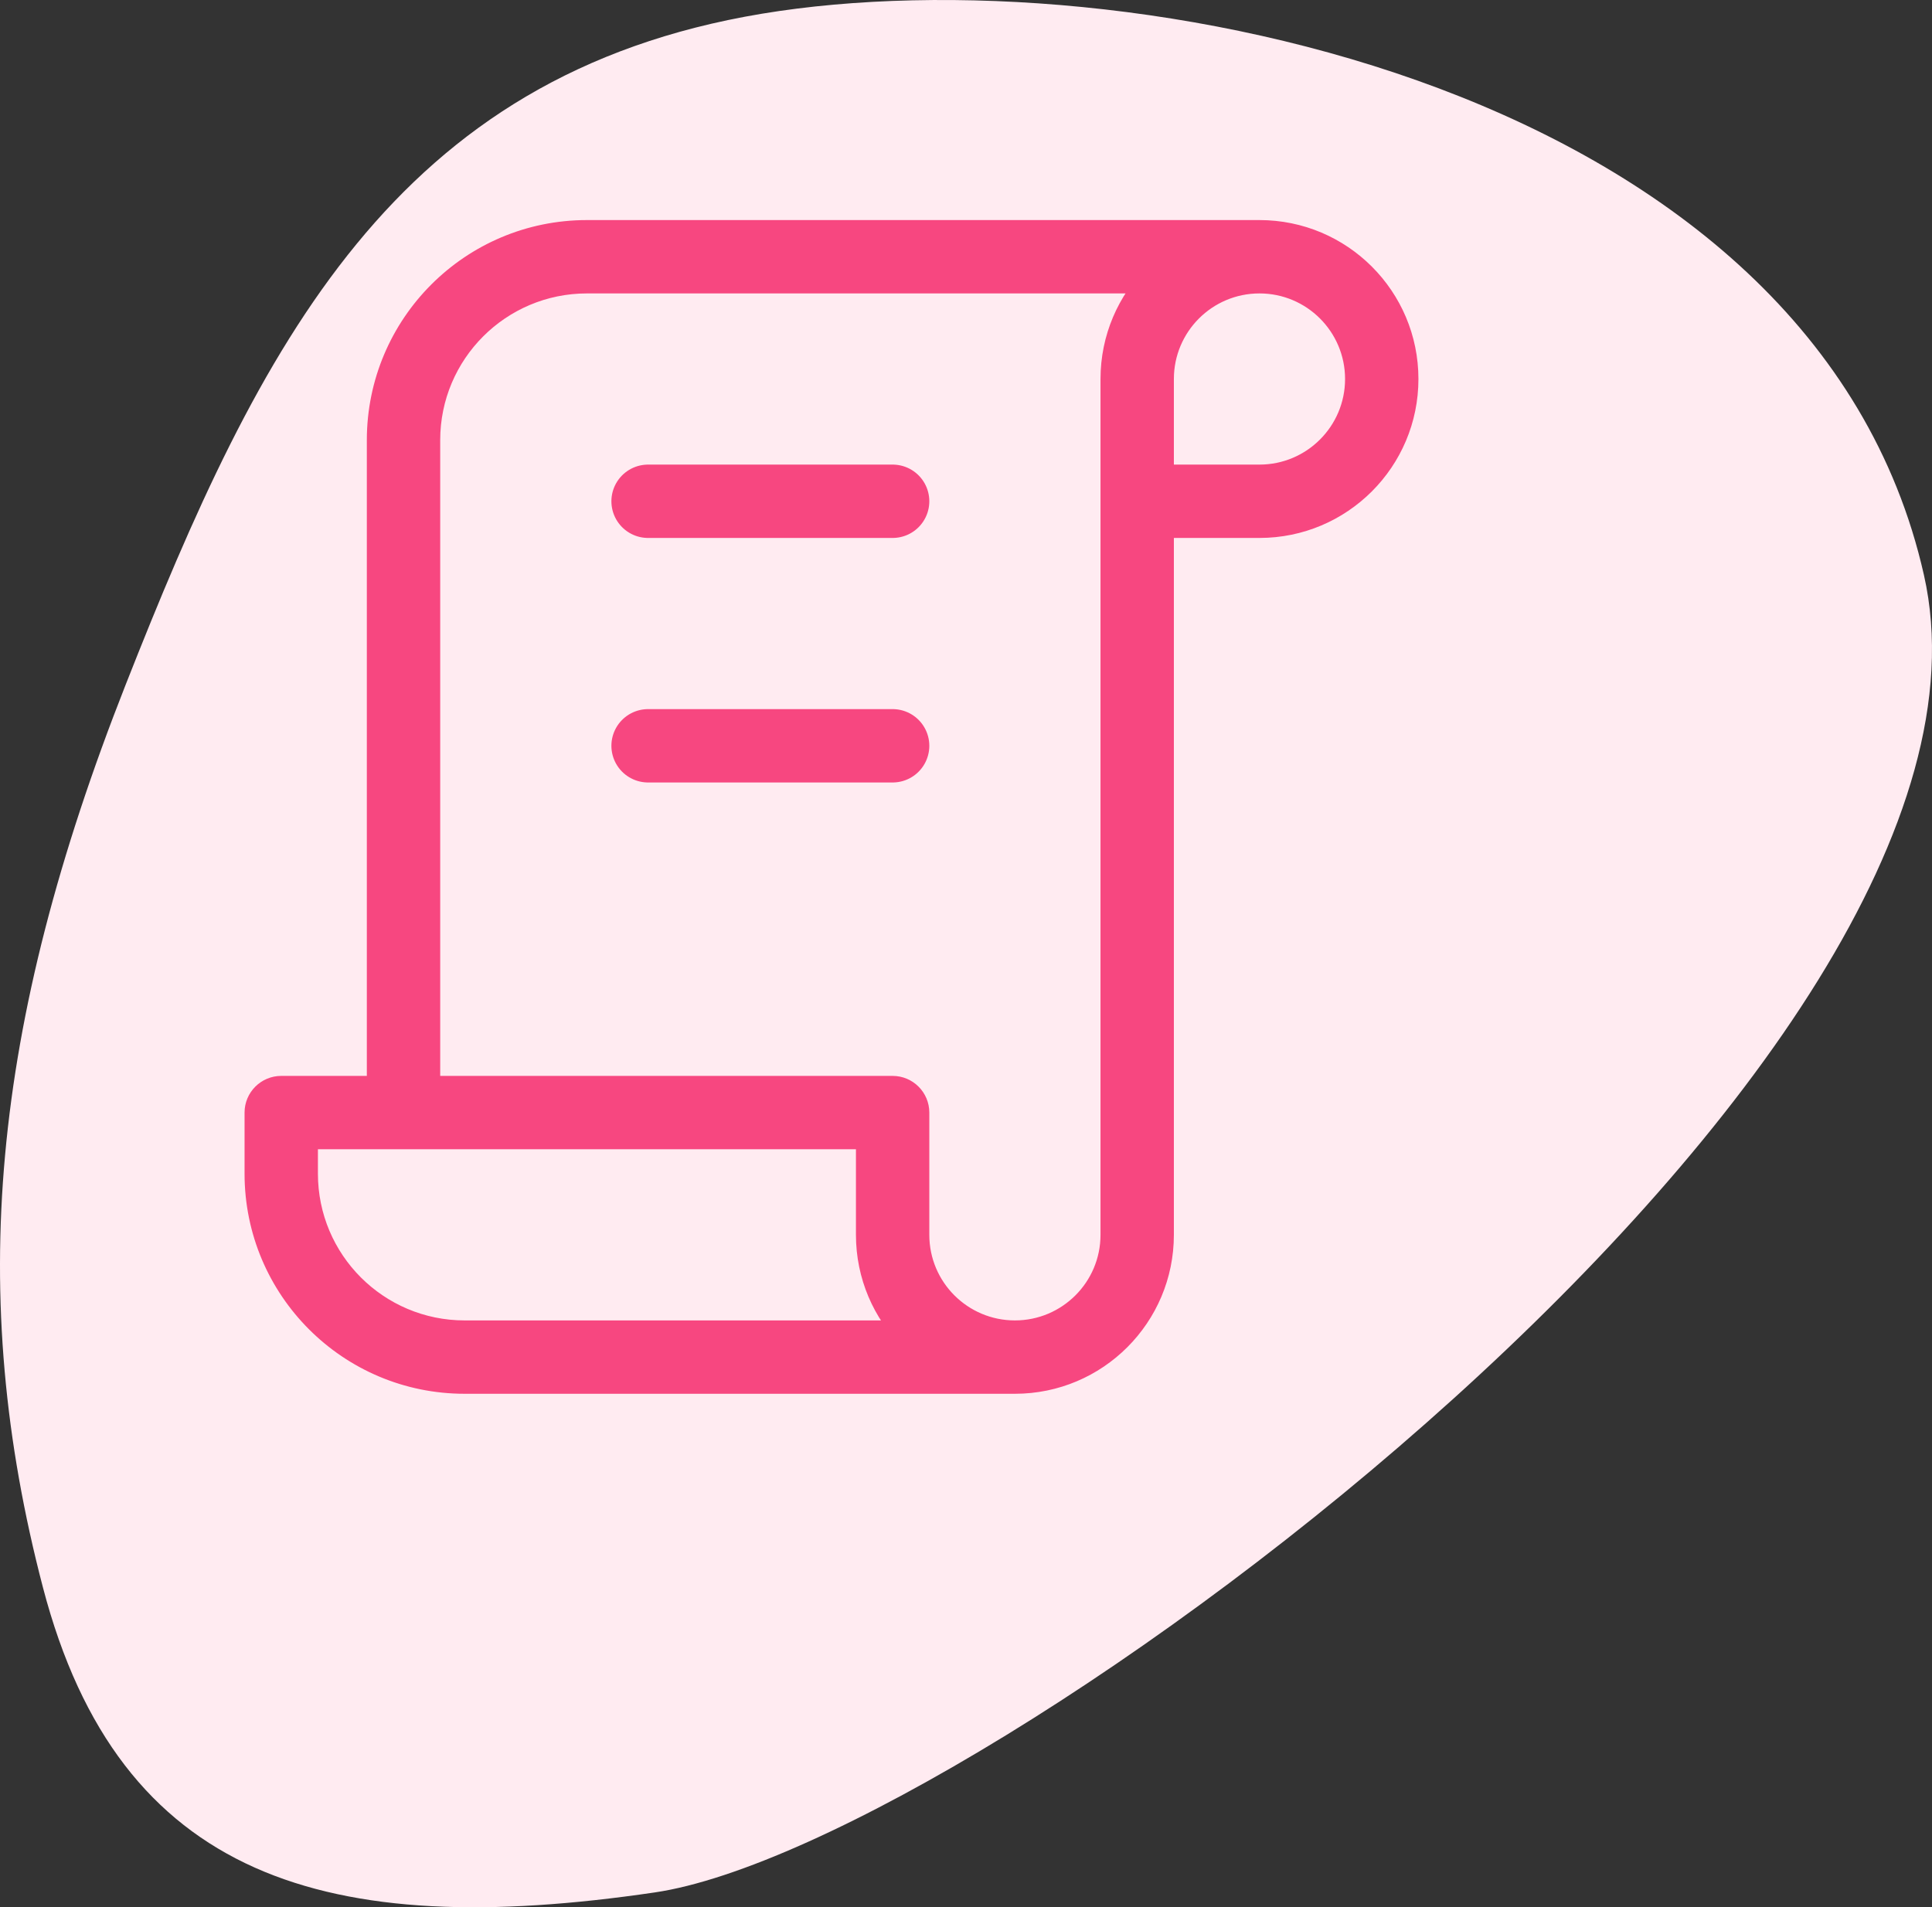 <svg width="79" height="78" viewBox="0 0 79 78" fill="none" xmlns="http://www.w3.org/2000/svg">
<rect x="0" y="0" width="79" height="78" fill="#333333" stroke="none"/>
<path d="M78.671 23.52C74.169 3.557 46.154 -1.933 31.148 0.562C16.142 3.058 10.637 14.037 5.134 28.012C-0.368 41.986 -1.37 52.966 1.755 64.917C4.879 76.868 13.382 79.363 26.767 77.394C40.152 75.425 83.174 43.483 78.671 23.52Z" fill="#FFEBF1"/>
<path d="M41.5 57C42.328 57 43 56.328 43 55.5C43 54.672 42.328 54 41.5 54V57ZM11.5 45.5V44C10.672 44 10 44.672 10 45.5H11.5ZM36.5 45.5H38C38 44.672 37.328 44 36.5 44V45.5ZM46.5 19C45.672 19 45 19.672 45 20.5C45 21.328 45.672 22 46.5 22V19ZM51.5 12C52.328 12 53 11.328 53 10.5C53 9.672 52.328 9 51.5 9V12ZM15 45.5C15 46.328 15.672 47 16.5 47C17.328 47 18 46.328 18 45.5H15ZM41.5 54H19V57H41.5V54ZM19 54C15.686 54 13 51.314 13 48H10C10 52.971 14.029 57 19 57V54ZM13 48V45.5H10V48H13ZM11.5 47H36.5V44H11.5V47ZM35 45.5V50.5H38V45.5H35ZM35 50.5C35 54.09 37.91 57 41.5 57V54C39.567 54 38 52.433 38 50.5H35ZM41.5 57C45.09 57 48 54.09 48 50.5H45C45 52.433 43.433 54 41.5 54V57ZM48 50.5V15.5H45V50.5H48ZM48 15.5C48 13.567 49.567 12 51.5 12V9C47.91 9 45 11.91 45 15.5H48ZM51.5 12C53.433 12 55 13.567 55 15.5H58C58 11.91 55.09 9 51.5 9V12ZM55 15.5C55 17.433 53.433 19 51.5 19V22C55.09 22 58 19.09 58 15.5H55ZM51.5 19H46.5V22H51.5V19ZM51.5 9H24V12H51.5V9ZM24 9C19.029 9 15 13.029 15 18H18C18 14.686 20.686 12 24 12V9ZM15 18V45.5H18V18H15Z" fill="#F74780"/>
<path d="M26.5 20.5H36.5" stroke="#F74780" stroke-width="3" stroke-linecap="round" stroke-linejoin="round"/>
<path d="M26.5 30.5H36.5" stroke="#F74780" stroke-width="3" stroke-linecap="round" stroke-linejoin="round"/>
</svg>
